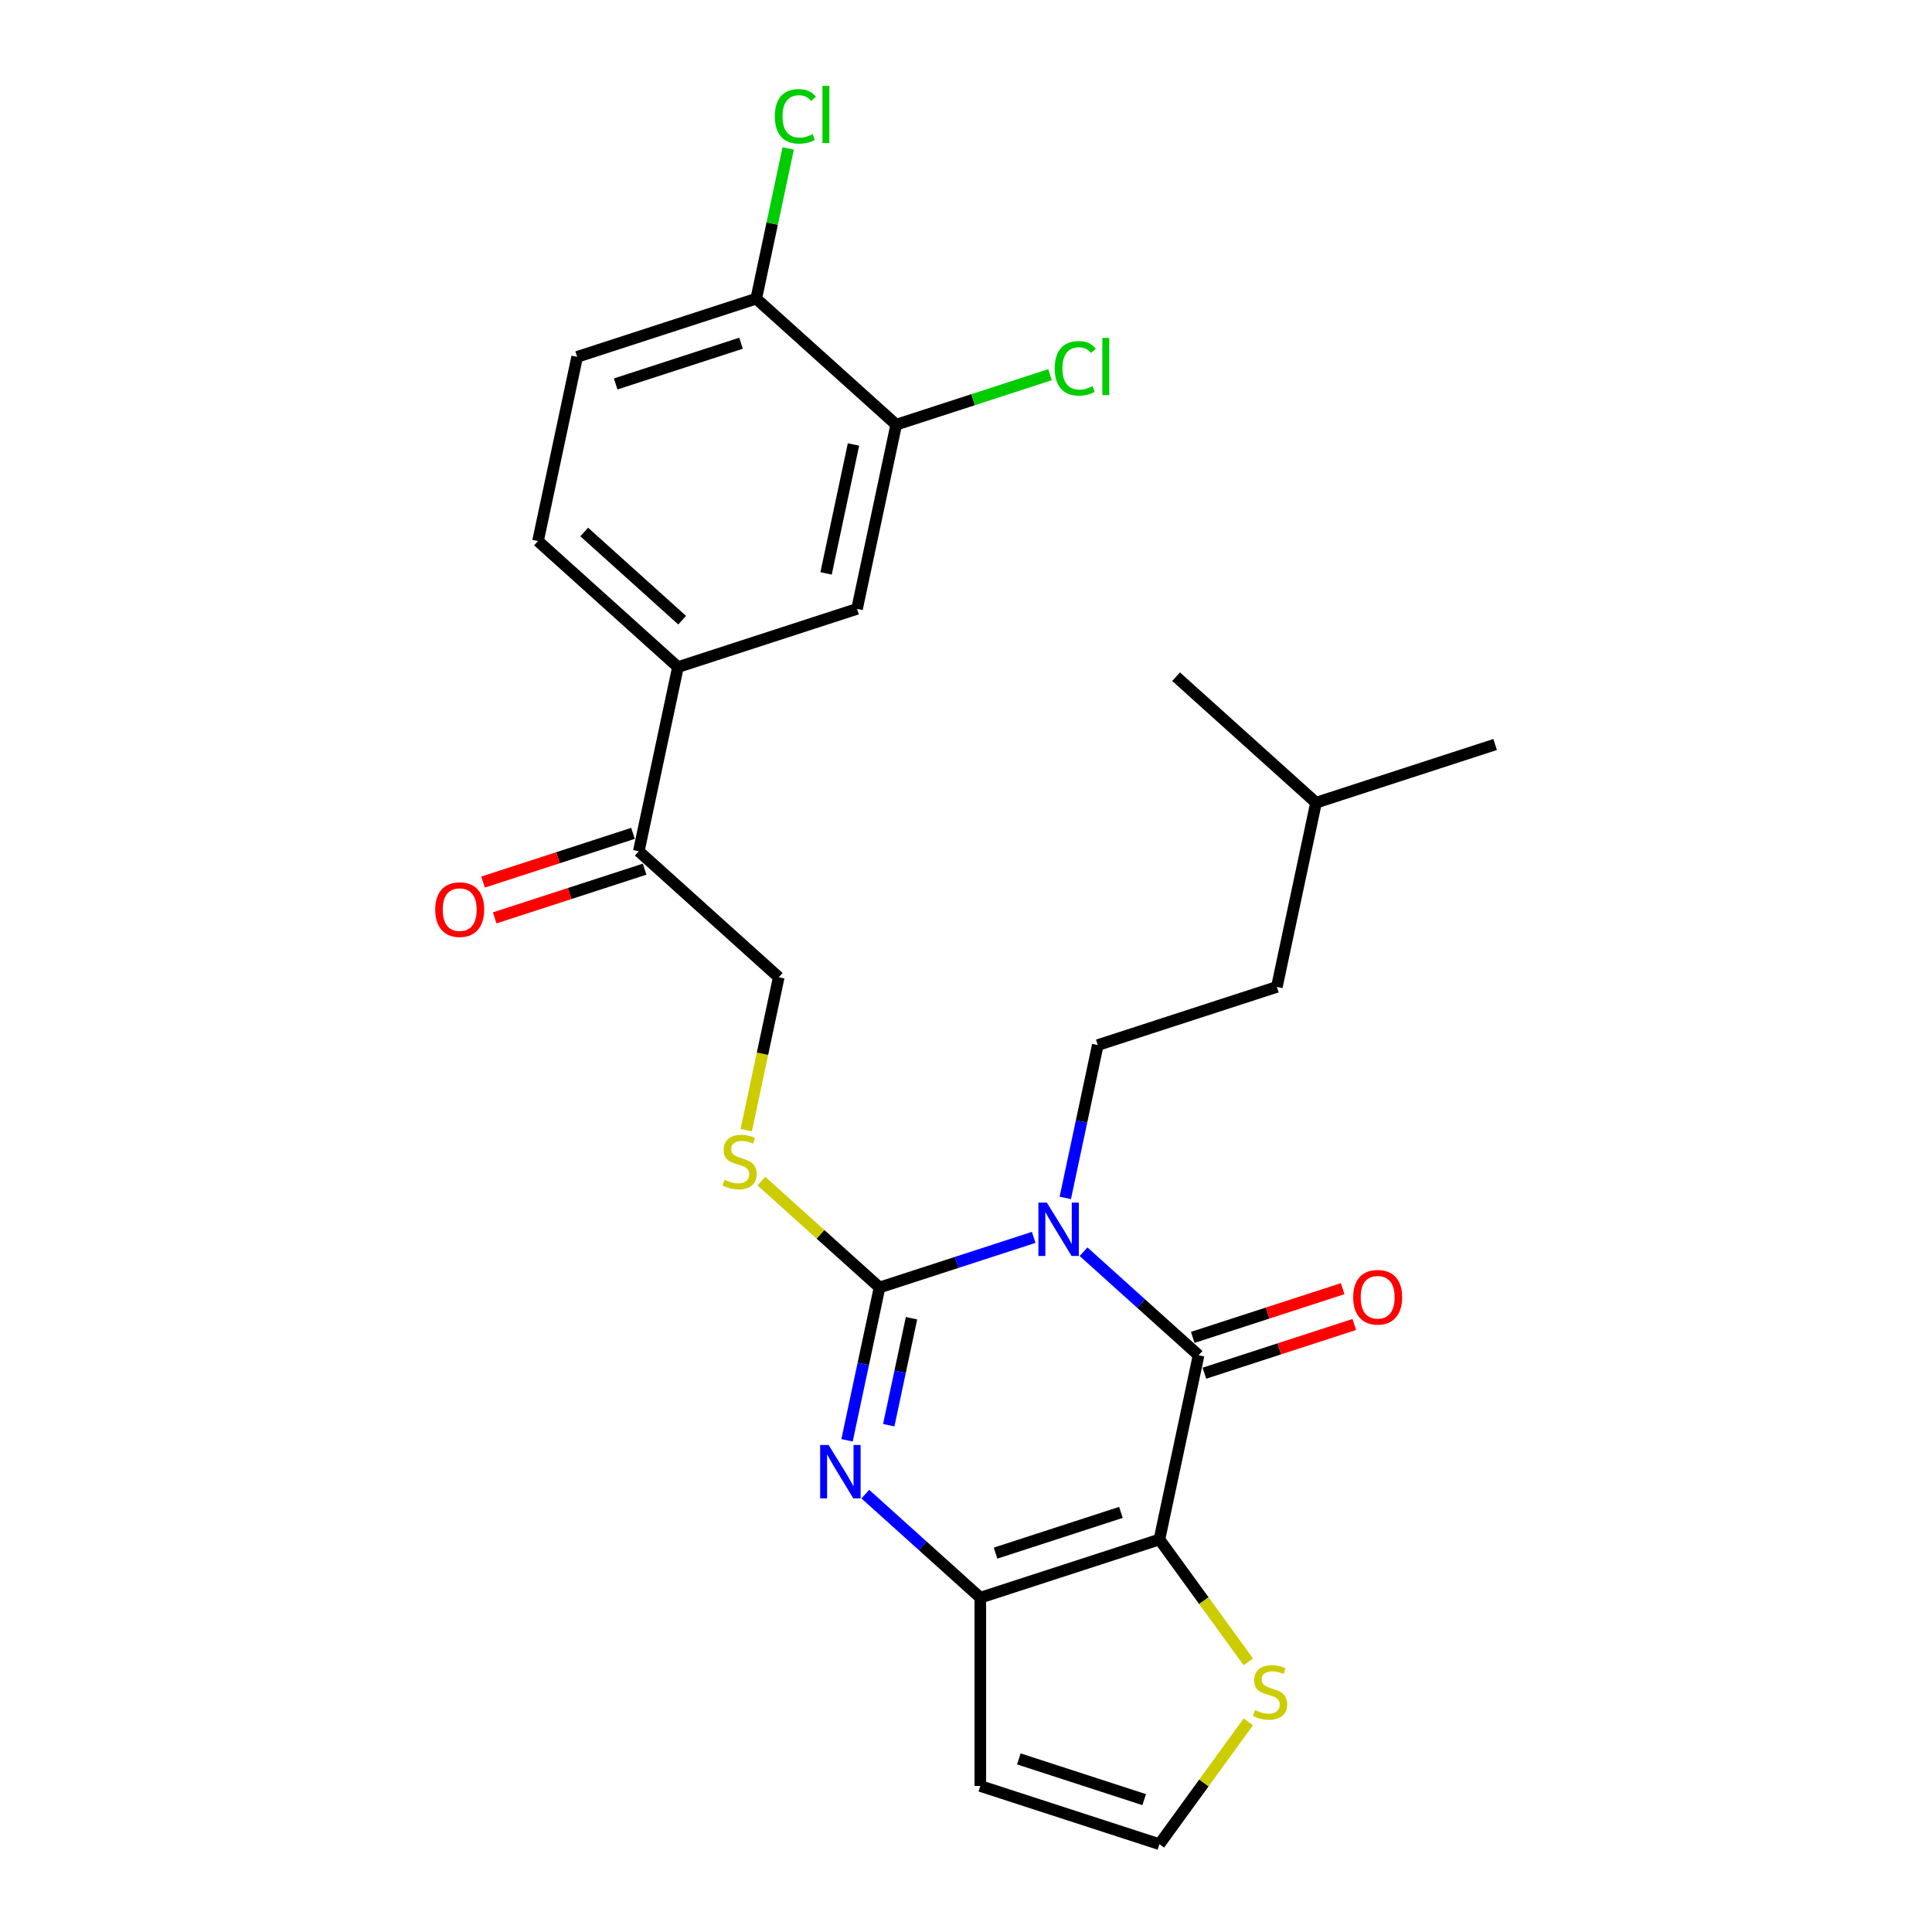 <?xml version='1.0' encoding='iso-8859-1'?>
<svg version='1.1' baseProfile='full'
              xmlns='http://www.w3.org/2000/svg'
                      xmlns:rdkit='http://www.rdkit.org/xml'
                      xmlns:xlink='http://www.w3.org/1999/xlink'
                  xml:space='preserve'
width='1000px' height='1000px' viewBox='0 0 1000 1000'>
<!-- END OF HEADER -->
<rect style='opacity:1.0;fill:#FFFFFF;stroke:none' width='1000' height='1000' x='0' y='0'> </rect>
<path class='bond-0' d='M 535.039,640.467 L 495.142,653.431' style='fill:none;fill-rule:evenodd;stroke:#0000FF;stroke-width:6px;stroke-linecap:butt;stroke-linejoin:miter;stroke-opacity:1' />
<path class='bond-0' d='M 495.142,653.431 L 455.245,666.394' style='fill:none;fill-rule:evenodd;stroke:#000000;stroke-width:6px;stroke-linecap:butt;stroke-linejoin:miter;stroke-opacity:1' />
<path class='bond-2' d='M 560.85,647.894 L 590.614,674.694' style='fill:none;fill-rule:evenodd;stroke:#0000FF;stroke-width:6px;stroke-linecap:butt;stroke-linejoin:miter;stroke-opacity:1' />
<path class='bond-2' d='M 590.614,674.694 L 620.379,701.495' style='fill:none;fill-rule:evenodd;stroke:#000000;stroke-width:6px;stroke-linecap:butt;stroke-linejoin:miter;stroke-opacity:1' />
<path class='bond-6' d='M 551.396,620.036 L 559.803,580.485' style='fill:none;fill-rule:evenodd;stroke:#0000FF;stroke-width:6px;stroke-linecap:butt;stroke-linejoin:miter;stroke-opacity:1' />
<path class='bond-6' d='M 559.803,580.485 L 568.21,540.934' style='fill:none;fill-rule:evenodd;stroke:#000000;stroke-width:6px;stroke-linecap:butt;stroke-linejoin:miter;stroke-opacity:1' />
<path class='bond-3' d='M 455.245,666.394 L 446.838,705.945' style='fill:none;fill-rule:evenodd;stroke:#000000;stroke-width:6px;stroke-linecap:butt;stroke-linejoin:miter;stroke-opacity:1' />
<path class='bond-3' d='M 446.838,705.945 L 438.431,745.496' style='fill:none;fill-rule:evenodd;stroke:#0000FF;stroke-width:6px;stroke-linecap:butt;stroke-linejoin:miter;stroke-opacity:1' />
<path class='bond-3' d='M 471.791,682.313 L 465.906,709.998' style='fill:none;fill-rule:evenodd;stroke:#000000;stroke-width:6px;stroke-linecap:butt;stroke-linejoin:miter;stroke-opacity:1' />
<path class='bond-3' d='M 465.906,709.998 L 460.021,737.684' style='fill:none;fill-rule:evenodd;stroke:#0000FF;stroke-width:6px;stroke-linecap:butt;stroke-linejoin:miter;stroke-opacity:1' />
<path class='bond-7' d='M 455.245,666.394 L 424.671,638.866' style='fill:none;fill-rule:evenodd;stroke:#000000;stroke-width:6px;stroke-linecap:butt;stroke-linejoin:miter;stroke-opacity:1' />
<path class='bond-7' d='M 424.671,638.866 L 394.097,611.337' style='fill:none;fill-rule:evenodd;stroke:#CCCC00;stroke-width:6px;stroke-linecap:butt;stroke-linejoin:miter;stroke-opacity:1' />
<path class='bond-1' d='M 600.114,796.835 L 620.379,701.495' style='fill:none;fill-rule:evenodd;stroke:#000000;stroke-width:6px;stroke-linecap:butt;stroke-linejoin:miter;stroke-opacity:1' />
<path class='bond-4' d='M 600.114,796.835 L 507.414,826.955' style='fill:none;fill-rule:evenodd;stroke:#000000;stroke-width:6px;stroke-linecap:butt;stroke-linejoin:miter;stroke-opacity:1' />
<path class='bond-4' d='M 580.185,782.813 L 515.295,803.897' style='fill:none;fill-rule:evenodd;stroke:#000000;stroke-width:6px;stroke-linecap:butt;stroke-linejoin:miter;stroke-opacity:1' />
<path class='bond-5' d='M 600.114,796.835 L 623.116,828.495' style='fill:none;fill-rule:evenodd;stroke:#000000;stroke-width:6px;stroke-linecap:butt;stroke-linejoin:miter;stroke-opacity:1' />
<path class='bond-5' d='M 623.116,828.495 L 646.118,860.155' style='fill:none;fill-rule:evenodd;stroke:#CCCC00;stroke-width:6px;stroke-linecap:butt;stroke-linejoin:miter;stroke-opacity:1' />
<path class='bond-14' d='M 623.391,710.765 L 662.187,698.159' style='fill:none;fill-rule:evenodd;stroke:#000000;stroke-width:6px;stroke-linecap:butt;stroke-linejoin:miter;stroke-opacity:1' />
<path class='bond-14' d='M 662.187,698.159 L 700.983,685.554' style='fill:none;fill-rule:evenodd;stroke:#FF0000;stroke-width:6px;stroke-linecap:butt;stroke-linejoin:miter;stroke-opacity:1' />
<path class='bond-14' d='M 617.367,692.225 L 656.163,679.619' style='fill:none;fill-rule:evenodd;stroke:#000000;stroke-width:6px;stroke-linecap:butt;stroke-linejoin:miter;stroke-opacity:1' />
<path class='bond-14' d='M 656.163,679.619 L 694.959,667.014' style='fill:none;fill-rule:evenodd;stroke:#FF0000;stroke-width:6px;stroke-linecap:butt;stroke-linejoin:miter;stroke-opacity:1' />
<path class='bond-26' d='M 447.885,773.354 L 477.649,800.155' style='fill:none;fill-rule:evenodd;stroke:#0000FF;stroke-width:6px;stroke-linecap:butt;stroke-linejoin:miter;stroke-opacity:1' />
<path class='bond-26' d='M 477.649,800.155 L 507.414,826.955' style='fill:none;fill-rule:evenodd;stroke:#000000;stroke-width:6px;stroke-linecap:butt;stroke-linejoin:miter;stroke-opacity:1' />
<path class='bond-8' d='M 507.414,826.955 L 507.414,924.425' style='fill:none;fill-rule:evenodd;stroke:#000000;stroke-width:6px;stroke-linecap:butt;stroke-linejoin:miter;stroke-opacity:1' />
<path class='bond-11' d='M 646.118,891.226 L 623.116,922.886' style='fill:none;fill-rule:evenodd;stroke:#CCCC00;stroke-width:6px;stroke-linecap:butt;stroke-linejoin:miter;stroke-opacity:1' />
<path class='bond-11' d='M 623.116,922.886 L 600.114,954.545' style='fill:none;fill-rule:evenodd;stroke:#000000;stroke-width:6px;stroke-linecap:butt;stroke-linejoin:miter;stroke-opacity:1' />
<path class='bond-21' d='M 568.21,540.934 L 660.91,510.814' style='fill:none;fill-rule:evenodd;stroke:#000000;stroke-width:6px;stroke-linecap:butt;stroke-linejoin:miter;stroke-opacity:1' />
<path class='bond-16' d='M 386.253,584.974 L 394.664,545.404' style='fill:none;fill-rule:evenodd;stroke:#CCCC00;stroke-width:6px;stroke-linecap:butt;stroke-linejoin:miter;stroke-opacity:1' />
<path class='bond-16' d='M 394.664,545.404 L 403.075,505.833' style='fill:none;fill-rule:evenodd;stroke:#000000;stroke-width:6px;stroke-linecap:butt;stroke-linejoin:miter;stroke-opacity:1' />
<path class='bond-27' d='M 507.414,924.425 L 600.114,954.545' style='fill:none;fill-rule:evenodd;stroke:#000000;stroke-width:6px;stroke-linecap:butt;stroke-linejoin:miter;stroke-opacity:1' />
<path class='bond-27' d='M 527.343,910.403 L 592.233,931.487' style='fill:none;fill-rule:evenodd;stroke:#000000;stroke-width:6px;stroke-linecap:butt;stroke-linejoin:miter;stroke-opacity:1' />
<path class='bond-9' d='M 350.906,345.273 L 330.641,440.613' style='fill:none;fill-rule:evenodd;stroke:#000000;stroke-width:6px;stroke-linecap:butt;stroke-linejoin:miter;stroke-opacity:1' />
<path class='bond-12' d='M 350.906,345.273 L 443.606,315.153' style='fill:none;fill-rule:evenodd;stroke:#000000;stroke-width:6px;stroke-linecap:butt;stroke-linejoin:miter;stroke-opacity:1' />
<path class='bond-17' d='M 350.906,345.273 L 278.471,280.052' style='fill:none;fill-rule:evenodd;stroke:#000000;stroke-width:6px;stroke-linecap:butt;stroke-linejoin:miter;stroke-opacity:1' />
<path class='bond-17' d='M 353.085,321.003 L 302.381,275.348' style='fill:none;fill-rule:evenodd;stroke:#000000;stroke-width:6px;stroke-linecap:butt;stroke-linejoin:miter;stroke-opacity:1' />
<path class='bond-10' d='M 463.871,219.812 L 443.606,315.153' style='fill:none;fill-rule:evenodd;stroke:#000000;stroke-width:6px;stroke-linecap:butt;stroke-linejoin:miter;stroke-opacity:1' />
<path class='bond-10' d='M 441.763,230.06 L 427.577,296.799' style='fill:none;fill-rule:evenodd;stroke:#000000;stroke-width:6px;stroke-linecap:butt;stroke-linejoin:miter;stroke-opacity:1' />
<path class='bond-20' d='M 463.871,219.812 L 503.681,206.877' style='fill:none;fill-rule:evenodd;stroke:#000000;stroke-width:6px;stroke-linecap:butt;stroke-linejoin:miter;stroke-opacity:1' />
<path class='bond-20' d='M 503.681,206.877 L 543.49,193.942' style='fill:none;fill-rule:evenodd;stroke:#00CC00;stroke-width:6px;stroke-linecap:butt;stroke-linejoin:miter;stroke-opacity:1' />
<path class='bond-28' d='M 463.871,219.812 L 391.436,154.592' style='fill:none;fill-rule:evenodd;stroke:#000000;stroke-width:6px;stroke-linecap:butt;stroke-linejoin:miter;stroke-opacity:1' />
<path class='bond-13' d='M 330.641,440.613 L 403.075,505.833' style='fill:none;fill-rule:evenodd;stroke:#000000;stroke-width:6px;stroke-linecap:butt;stroke-linejoin:miter;stroke-opacity:1' />
<path class='bond-18' d='M 327.629,431.343 L 288.833,443.949' style='fill:none;fill-rule:evenodd;stroke:#000000;stroke-width:6px;stroke-linecap:butt;stroke-linejoin:miter;stroke-opacity:1' />
<path class='bond-18' d='M 288.833,443.949 L 250.037,456.554' style='fill:none;fill-rule:evenodd;stroke:#FF0000;stroke-width:6px;stroke-linecap:butt;stroke-linejoin:miter;stroke-opacity:1' />
<path class='bond-18' d='M 333.653,449.883 L 294.857,462.489' style='fill:none;fill-rule:evenodd;stroke:#000000;stroke-width:6px;stroke-linecap:butt;stroke-linejoin:miter;stroke-opacity:1' />
<path class='bond-18' d='M 294.857,462.489 L 256.061,475.094' style='fill:none;fill-rule:evenodd;stroke:#FF0000;stroke-width:6px;stroke-linecap:butt;stroke-linejoin:miter;stroke-opacity:1' />
<path class='bond-15' d='M 391.436,154.592 L 298.737,184.712' style='fill:none;fill-rule:evenodd;stroke:#000000;stroke-width:6px;stroke-linecap:butt;stroke-linejoin:miter;stroke-opacity:1' />
<path class='bond-15' d='M 383.555,177.65 L 318.666,198.734' style='fill:none;fill-rule:evenodd;stroke:#000000;stroke-width:6px;stroke-linecap:butt;stroke-linejoin:miter;stroke-opacity:1' />
<path class='bond-22' d='M 391.436,154.592 L 399.7,115.713' style='fill:none;fill-rule:evenodd;stroke:#000000;stroke-width:6px;stroke-linecap:butt;stroke-linejoin:miter;stroke-opacity:1' />
<path class='bond-22' d='M 399.7,115.713 L 407.964,76.835' style='fill:none;fill-rule:evenodd;stroke:#00CC00;stroke-width:6px;stroke-linecap:butt;stroke-linejoin:miter;stroke-opacity:1' />
<path class='bond-19' d='M 278.471,280.052 L 298.737,184.712' style='fill:none;fill-rule:evenodd;stroke:#000000;stroke-width:6px;stroke-linecap:butt;stroke-linejoin:miter;stroke-opacity:1' />
<path class='bond-23' d='M 660.91,510.814 L 681.175,415.473' style='fill:none;fill-rule:evenodd;stroke:#000000;stroke-width:6px;stroke-linecap:butt;stroke-linejoin:miter;stroke-opacity:1' />
<path class='bond-24' d='M 681.175,415.473 L 773.875,385.353' style='fill:none;fill-rule:evenodd;stroke:#000000;stroke-width:6px;stroke-linecap:butt;stroke-linejoin:miter;stroke-opacity:1' />
<path class='bond-25' d='M 681.175,415.473 L 608.74,350.253' style='fill:none;fill-rule:evenodd;stroke:#000000;stroke-width:6px;stroke-linecap:butt;stroke-linejoin:miter;stroke-opacity:1' />
<path  class='atom-0' d='M 541.843 622.472
L 550.888 637.093
Q 551.785 638.536, 553.227 641.148
Q 554.67 643.76, 554.748 643.916
L 554.748 622.472
L 558.413 622.472
L 558.413 650.076
L 554.631 650.076
L 544.923 634.091
Q 543.792 632.22, 542.584 630.075
Q 541.414 627.931, 541.063 627.268
L 541.063 650.076
L 537.476 650.076
L 537.476 622.472
L 541.843 622.472
' fill='#0000FF'/>
<path  class='atom-4' d='M 428.878 747.933
L 437.923 762.553
Q 438.82 763.996, 440.262 766.608
Q 441.705 769.22, 441.783 769.376
L 441.783 747.933
L 445.448 747.933
L 445.448 775.536
L 441.666 775.536
L 431.958 759.551
Q 430.827 757.68, 429.619 755.536
Q 428.449 753.391, 428.098 752.728
L 428.098 775.536
L 424.511 775.536
L 424.511 747.933
L 428.878 747.933
' fill='#0000FF'/>
<path  class='atom-6' d='M 649.608 885.164
Q 649.92 885.281, 651.206 885.827
Q 652.493 886.373, 653.897 886.724
Q 655.339 887.036, 656.743 887.036
Q 659.355 887.036, 660.875 885.788
Q 662.396 884.502, 662.396 882.279
Q 662.396 880.759, 661.616 879.823
Q 660.875 878.887, 659.706 878.38
Q 658.536 877.874, 656.587 877.289
Q 654.131 876.548, 652.649 875.846
Q 651.206 875.144, 650.154 873.663
Q 649.14 872.181, 649.14 869.686
Q 649.14 866.216, 651.479 864.072
Q 653.858 861.927, 658.536 861.927
Q 661.733 861.927, 665.359 863.448
L 664.462 866.45
Q 661.148 865.085, 658.653 865.085
Q 655.963 865.085, 654.481 866.216
Q 653 867.308, 653.039 869.218
Q 653.039 870.7, 653.78 871.597
Q 654.559 872.493, 655.651 873
Q 656.782 873.507, 658.653 874.092
Q 661.148 874.872, 662.63 875.651
Q 664.111 876.431, 665.164 878.03
Q 666.256 879.589, 666.256 882.279
Q 666.256 886.1, 663.683 888.166
Q 661.148 890.194, 656.899 890.194
Q 654.442 890.194, 652.571 889.648
Q 650.739 889.141, 648.555 888.244
L 649.608 885.164
' fill='#CCCC00'/>
<path  class='atom-8' d='M 375.012 610.648
Q 375.324 610.765, 376.611 611.311
Q 377.898 611.857, 379.301 612.208
Q 380.744 612.519, 382.147 612.519
Q 384.759 612.519, 386.28 611.272
Q 387.801 609.985, 387.801 607.763
Q 387.801 606.242, 387.021 605.307
Q 386.28 604.371, 385.11 603.864
Q 383.941 603.357, 381.991 602.772
Q 379.535 602.032, 378.054 601.33
Q 376.611 600.628, 375.558 599.146
Q 374.545 597.665, 374.545 595.17
Q 374.545 591.7, 376.884 589.555
Q 379.262 587.411, 383.941 587.411
Q 387.138 587.411, 390.764 588.932
L 389.867 591.934
Q 386.553 590.569, 384.058 590.569
Q 381.368 590.569, 379.886 591.7
Q 378.404 592.791, 378.443 594.702
Q 378.443 596.183, 379.184 597.08
Q 379.964 597.977, 381.056 598.484
Q 382.186 598.991, 384.058 599.575
Q 386.553 600.355, 388.034 601.135
Q 389.516 601.915, 390.569 603.513
Q 391.66 605.073, 391.66 607.763
Q 391.66 611.584, 389.087 613.65
Q 386.553 615.677, 382.303 615.677
Q 379.847 615.677, 377.976 615.132
Q 376.143 614.625, 373.96 613.728
L 375.012 610.648
' fill='#CCCC00'/>
<path  class='atom-15' d='M 700.408 671.453
Q 700.408 664.825, 703.683 661.121
Q 706.958 657.417, 713.079 657.417
Q 719.2 657.417, 722.475 661.121
Q 725.75 664.825, 725.75 671.453
Q 725.75 678.159, 722.436 681.979
Q 719.122 685.761, 713.079 685.761
Q 706.997 685.761, 703.683 681.979
Q 700.408 678.198, 700.408 671.453
M 713.079 682.642
Q 717.29 682.642, 719.551 679.835
Q 721.851 676.989, 721.851 671.453
Q 721.851 666.033, 719.551 663.304
Q 717.29 660.536, 713.079 660.536
Q 708.868 660.536, 706.568 663.265
Q 704.307 665.994, 704.307 671.453
Q 704.307 677.028, 706.568 679.835
Q 708.868 682.642, 713.079 682.642
' fill='#FF0000'/>
<path  class='atom-19' d='M 225.27 470.811
Q 225.27 464.183, 228.545 460.479
Q 231.82 456.775, 237.941 456.775
Q 244.062 456.775, 247.337 460.479
Q 250.612 464.183, 250.612 470.811
Q 250.612 477.517, 247.298 481.338
Q 243.984 485.12, 237.941 485.12
Q 231.859 485.12, 228.545 481.338
Q 225.27 477.556, 225.27 470.811
M 237.941 482.001
Q 242.152 482.001, 244.413 479.193
Q 246.713 476.347, 246.713 470.811
Q 246.713 465.392, 244.413 462.663
Q 242.152 459.894, 237.941 459.894
Q 233.73 459.894, 231.43 462.624
Q 229.169 465.353, 229.169 470.811
Q 229.169 476.386, 231.43 479.193
Q 233.73 482.001, 237.941 482.001
' fill='#FF0000'/>
<path  class='atom-21' d='M 545.927 190.647
Q 545.927 183.786, 549.124 180.199
Q 552.36 176.573, 558.481 176.573
Q 564.174 176.573, 567.215 180.588
L 564.641 182.694
Q 562.419 179.77, 558.481 179.77
Q 554.31 179.77, 552.087 182.577
Q 549.904 185.345, 549.904 190.647
Q 549.904 196.106, 552.165 198.913
Q 554.465 201.72, 558.91 201.72
Q 561.951 201.72, 565.499 199.888
L 566.591 202.812
Q 565.148 203.747, 562.965 204.293
Q 560.782 204.839, 558.364 204.839
Q 552.36 204.839, 549.124 201.174
Q 545.927 197.509, 545.927 190.647
' fill='#00CC00'/>
<path  class='atom-21' d='M 570.568 174.896
L 574.154 174.896
L 574.154 204.488
L 570.568 204.488
L 570.568 174.896
' fill='#00CC00'/>
<path  class='atom-23' d='M 401.058 60.207
Q 401.058 53.345, 404.255 49.758
Q 407.491 46.132, 413.612 46.132
Q 419.304 46.132, 422.345 50.148
L 419.772 52.253
Q 417.55 49.329, 413.612 49.329
Q 409.44 49.329, 407.218 52.136
Q 405.035 54.904, 405.035 60.207
Q 405.035 65.665, 407.296 68.472
Q 409.596 71.279, 414.041 71.279
Q 417.082 71.279, 420.63 69.447
L 421.722 72.371
Q 420.279 73.307, 418.096 73.853
Q 415.912 74.398, 413.495 74.398
Q 407.491 74.398, 404.255 70.733
Q 401.058 67.069, 401.058 60.207
' fill='#00CC00'/>
<path  class='atom-23' d='M 425.698 44.455
L 429.285 44.455
L 429.285 74.047
L 425.698 74.047
L 425.698 44.455
' fill='#00CC00'/>
</svg>
